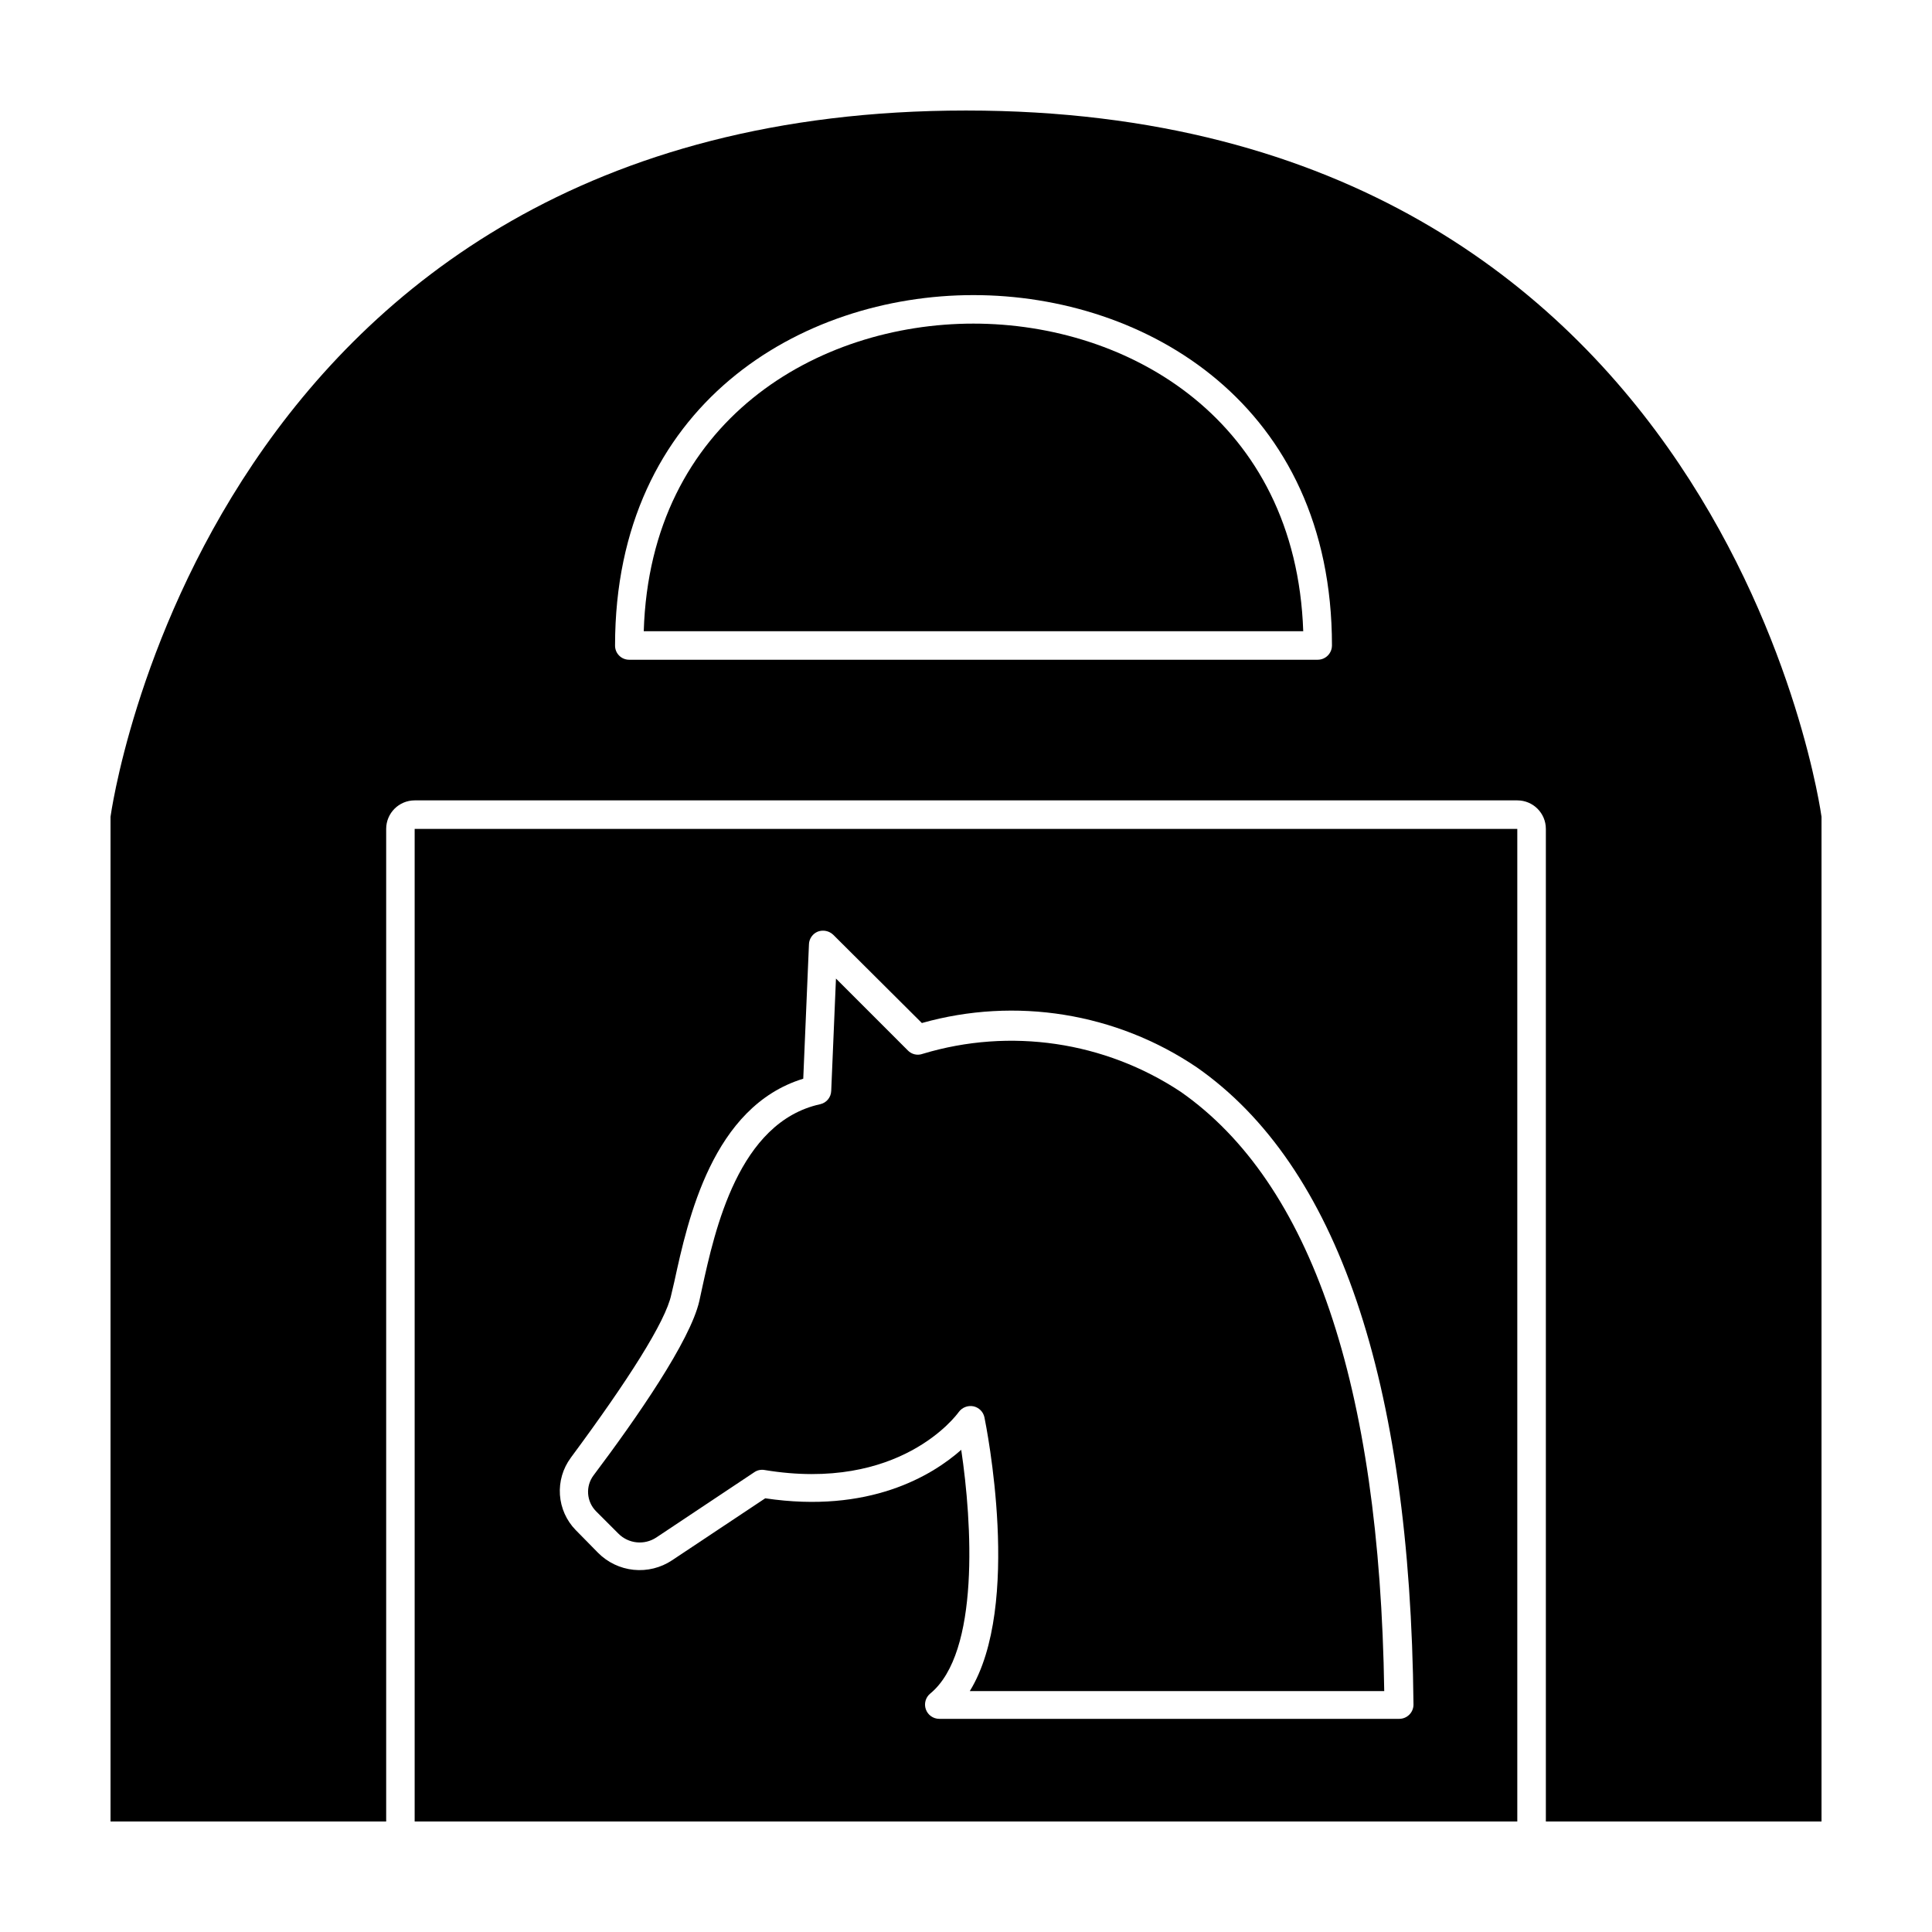 <?xml version="1.0" encoding="UTF-8"?>
<!-- Uploaded to: ICON Repo, www.iconrepo.com, Generator: ICON Repo Mixer Tools -->
<svg fill="#000000" width="800px" height="800px" version="1.1" viewBox="144 144 512 512" xmlns="http://www.w3.org/2000/svg">
 <g>
  <path d="m400 173.29c-201.52 0-226.71 187.16-226.71 187.16v266.26h73.051v-263.04c0-4.176 3.383-7.559 7.559-7.559h292.21c4.176 0 7.559 3.383 7.559 7.559v263.04h73.051v-266.26s-25.188-187.16-226.71-187.16zm93.203 145.55h-182.43c-1.008 0.012-1.977-0.383-2.688-1.094-0.711-0.711-1.105-1.68-1.09-2.688 0-63.781 49.223-92.852 94.969-92.852s95.02 29.07 95.02 92.852h-0.004c0 2.09-1.691 3.781-3.777 3.781z"/>
  <path d="m253.89 626.71h292.21v-263.04h-292.21zm41.363-96.379c15.113-20.402 25.191-36.172 26.652-43.277l0.805-3.426c3.578-16.426 10.078-46.402 34.16-53.758l1.512-35.621-0.004 0.004c0.055-1.492 0.98-2.816 2.367-3.375 1.414-0.52 3-0.188 4.082 0.855l23.477 23.379c24.828-7.004 51.48-2.707 72.852 11.738 37.23 25.996 56.578 82.828 57.434 168.88 0 2.09-1.691 3.781-3.777 3.781h-121.92c-1.59-0.012-3.004-1.02-3.535-2.519s-0.062-3.172 1.168-4.184c13.199-10.832 11.082-45.344 8.211-64.59-7.859 6.953-24.484 16.93-51.941 12.848l-24.688 16.426c-3 2-6.602 2.891-10.188 2.523-3.582-0.367-6.93-1.973-9.461-4.539l-5.894-5.996v0.004c-2.453-2.519-3.934-5.824-4.176-9.332-0.238-3.508 0.777-6.988 2.867-9.812z"/>
  <path d="m401.96 229.76c-41.211 0-85.648 25.543-87.359 81.516h174.77c-1.914-55.973-46.199-81.516-87.41-81.516z"/>
  <path d="m307.85 550.39c2.672 2.719 6.898 3.164 10.078 1.059l25.945-17.281c0.793-0.551 1.77-0.77 2.719-0.605 35.82 5.945 50.883-14.508 51.488-15.367h0.004c0.887-1.215 2.402-1.801 3.879-1.512 1.465 0.309 2.613 1.457 2.922 2.922 0.453 2.266 10.078 49.879-3.879 72.547l109.83 0.004c-1.207-81.316-19.395-134.67-53.906-158.8-20.168-13.379-45.25-17.074-68.418-10.078-1.375 0.508-2.918 0.152-3.93-0.906l-19.043-19.043-1.258 29.773h-0.004c-0.051 1.707-1.254 3.16-2.922 3.527-21.664 4.734-27.91 33.352-31.285 48.719l-0.754 3.477c-2.418 10.531-16.574 30.934-28.012 46.148h-0.004c-2.172 2.898-1.891 6.949 0.656 9.523z"/>
 </g>
</svg>